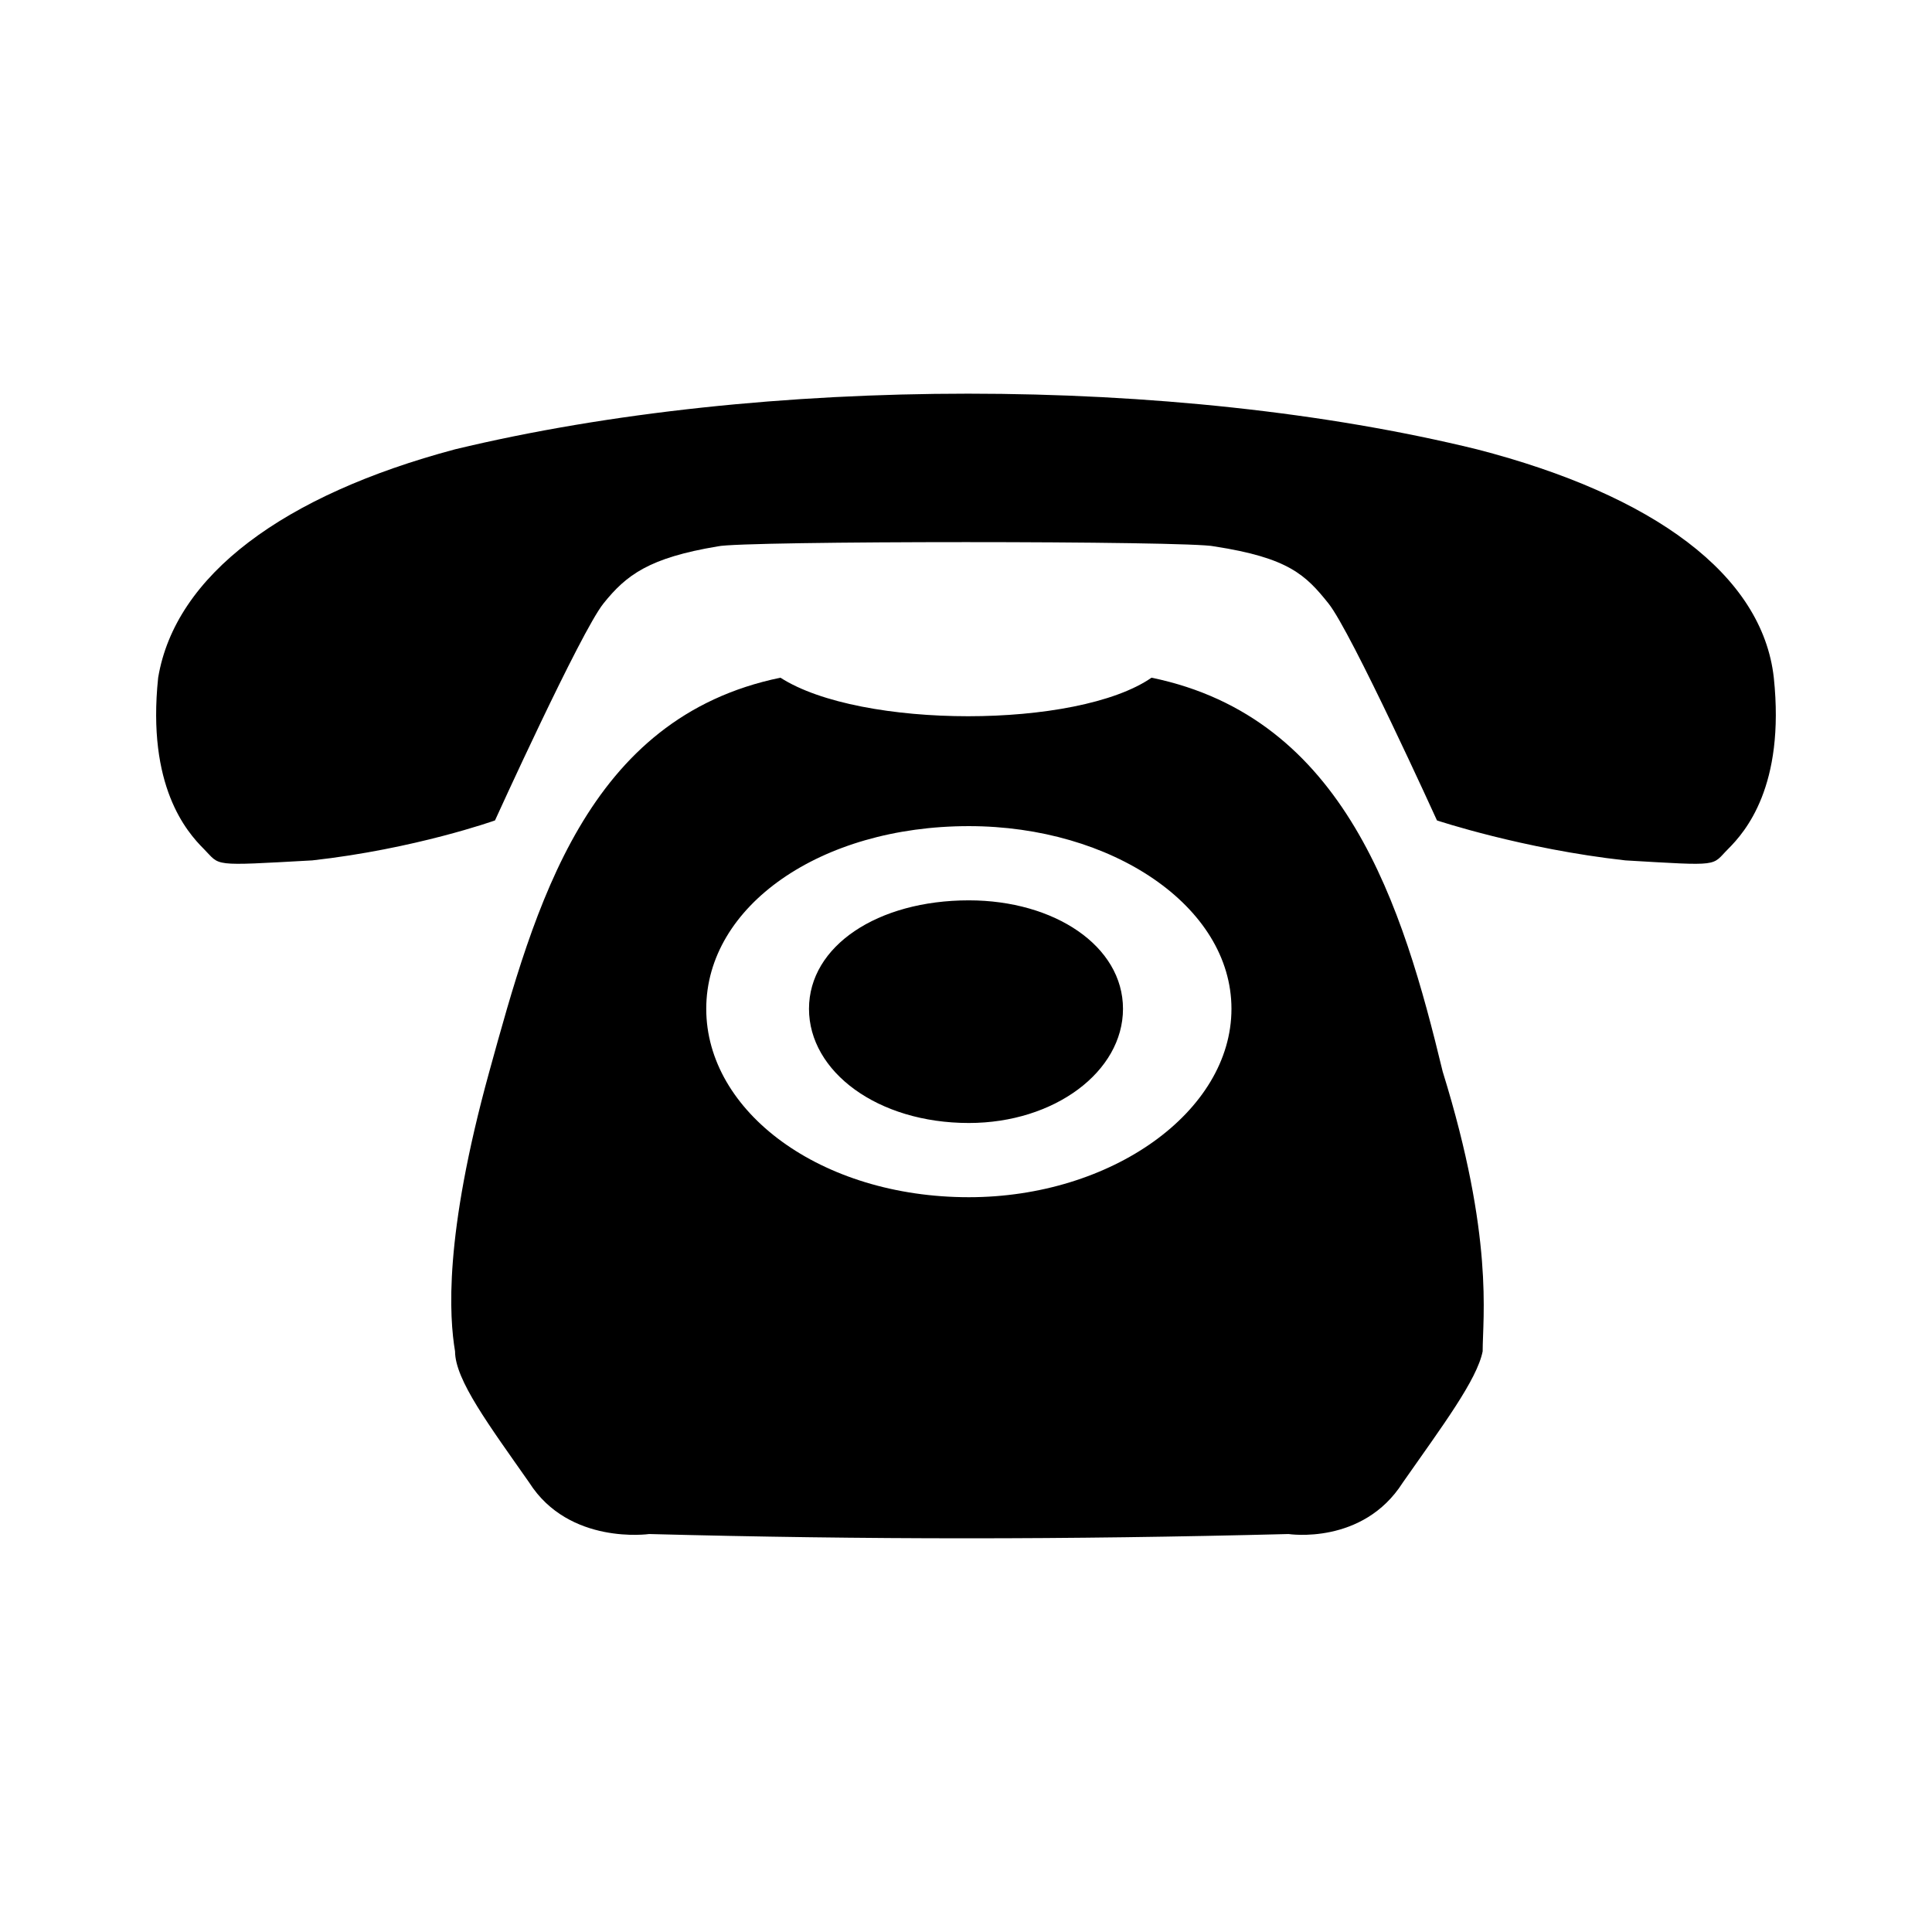 <?xml version="1.0" encoding="UTF-8"?>
<!-- The Best Svg Icon site in the world: iconSvg.co, Visit us! https://iconsvg.co -->
<svg fill="#000000" width="800px" height="800px" version="1.1" viewBox="144 144 512 512" xmlns="http://www.w3.org/2000/svg">
 <path d="m465.81 288.8c19.668 3.027 24.207 7.566 30.258 15.129 6.051 7.566 28.746 57.492 28.746 57.492s22.695 7.566 49.926 10.59c25.719 1.512 22.695 1.512 27.234-3.027 4.539-4.539 15.129-16.641 12.105-45.387-3.027-27.234-31.773-48.414-78.672-60.52-80.188-19.668-189.12-19.668-270.82 0-45.387 12.105-74.133 33.285-78.672 60.52-3.027 28.746 7.566 40.848 12.105 45.387 4.539 4.539 1.512 4.539 28.746 3.027 27.234-3.027 48.414-10.59 48.414-10.59s22.695-49.926 28.746-57.492c6.051-7.566 12.105-12.105 30.258-15.129 6.051-1.512 125.57-1.512 131.62 0zm-114.98 34.797c21.18 13.617 78.672 13.617 98.34 0 51.441 10.59 66.57 60.52 77.16 104.39 13.617 43.875 10.59 65.055 10.59 74.133-1.512 7.566-10.59 19.668-21.18 34.797-10.59 16.641-30.258 13.617-30.258 13.617-59.004 1.512-111.96 1.512-169.45 0 0 0-21.18 3.027-31.773-13.617-10.59-15.129-19.668-27.234-19.668-34.797-1.512-9.078-3.027-30.258 9.078-74.133s25.719-93.801 77.16-104.39zm49.926 39.336c37.824 0 69.594 21.18 69.594 48.414s-31.773 49.926-69.594 49.926c-39.336 0-69.594-22.695-69.594-49.926 0-27.234 30.258-48.414 69.594-48.414zm0 19.668c22.695 0 40.848 12.105 40.848 28.746s-18.156 30.258-40.848 30.258c-24.207 0-42.363-13.617-42.363-30.258s18.156-28.746 42.363-28.746z" fill-rule="evenodd"/>
</svg>